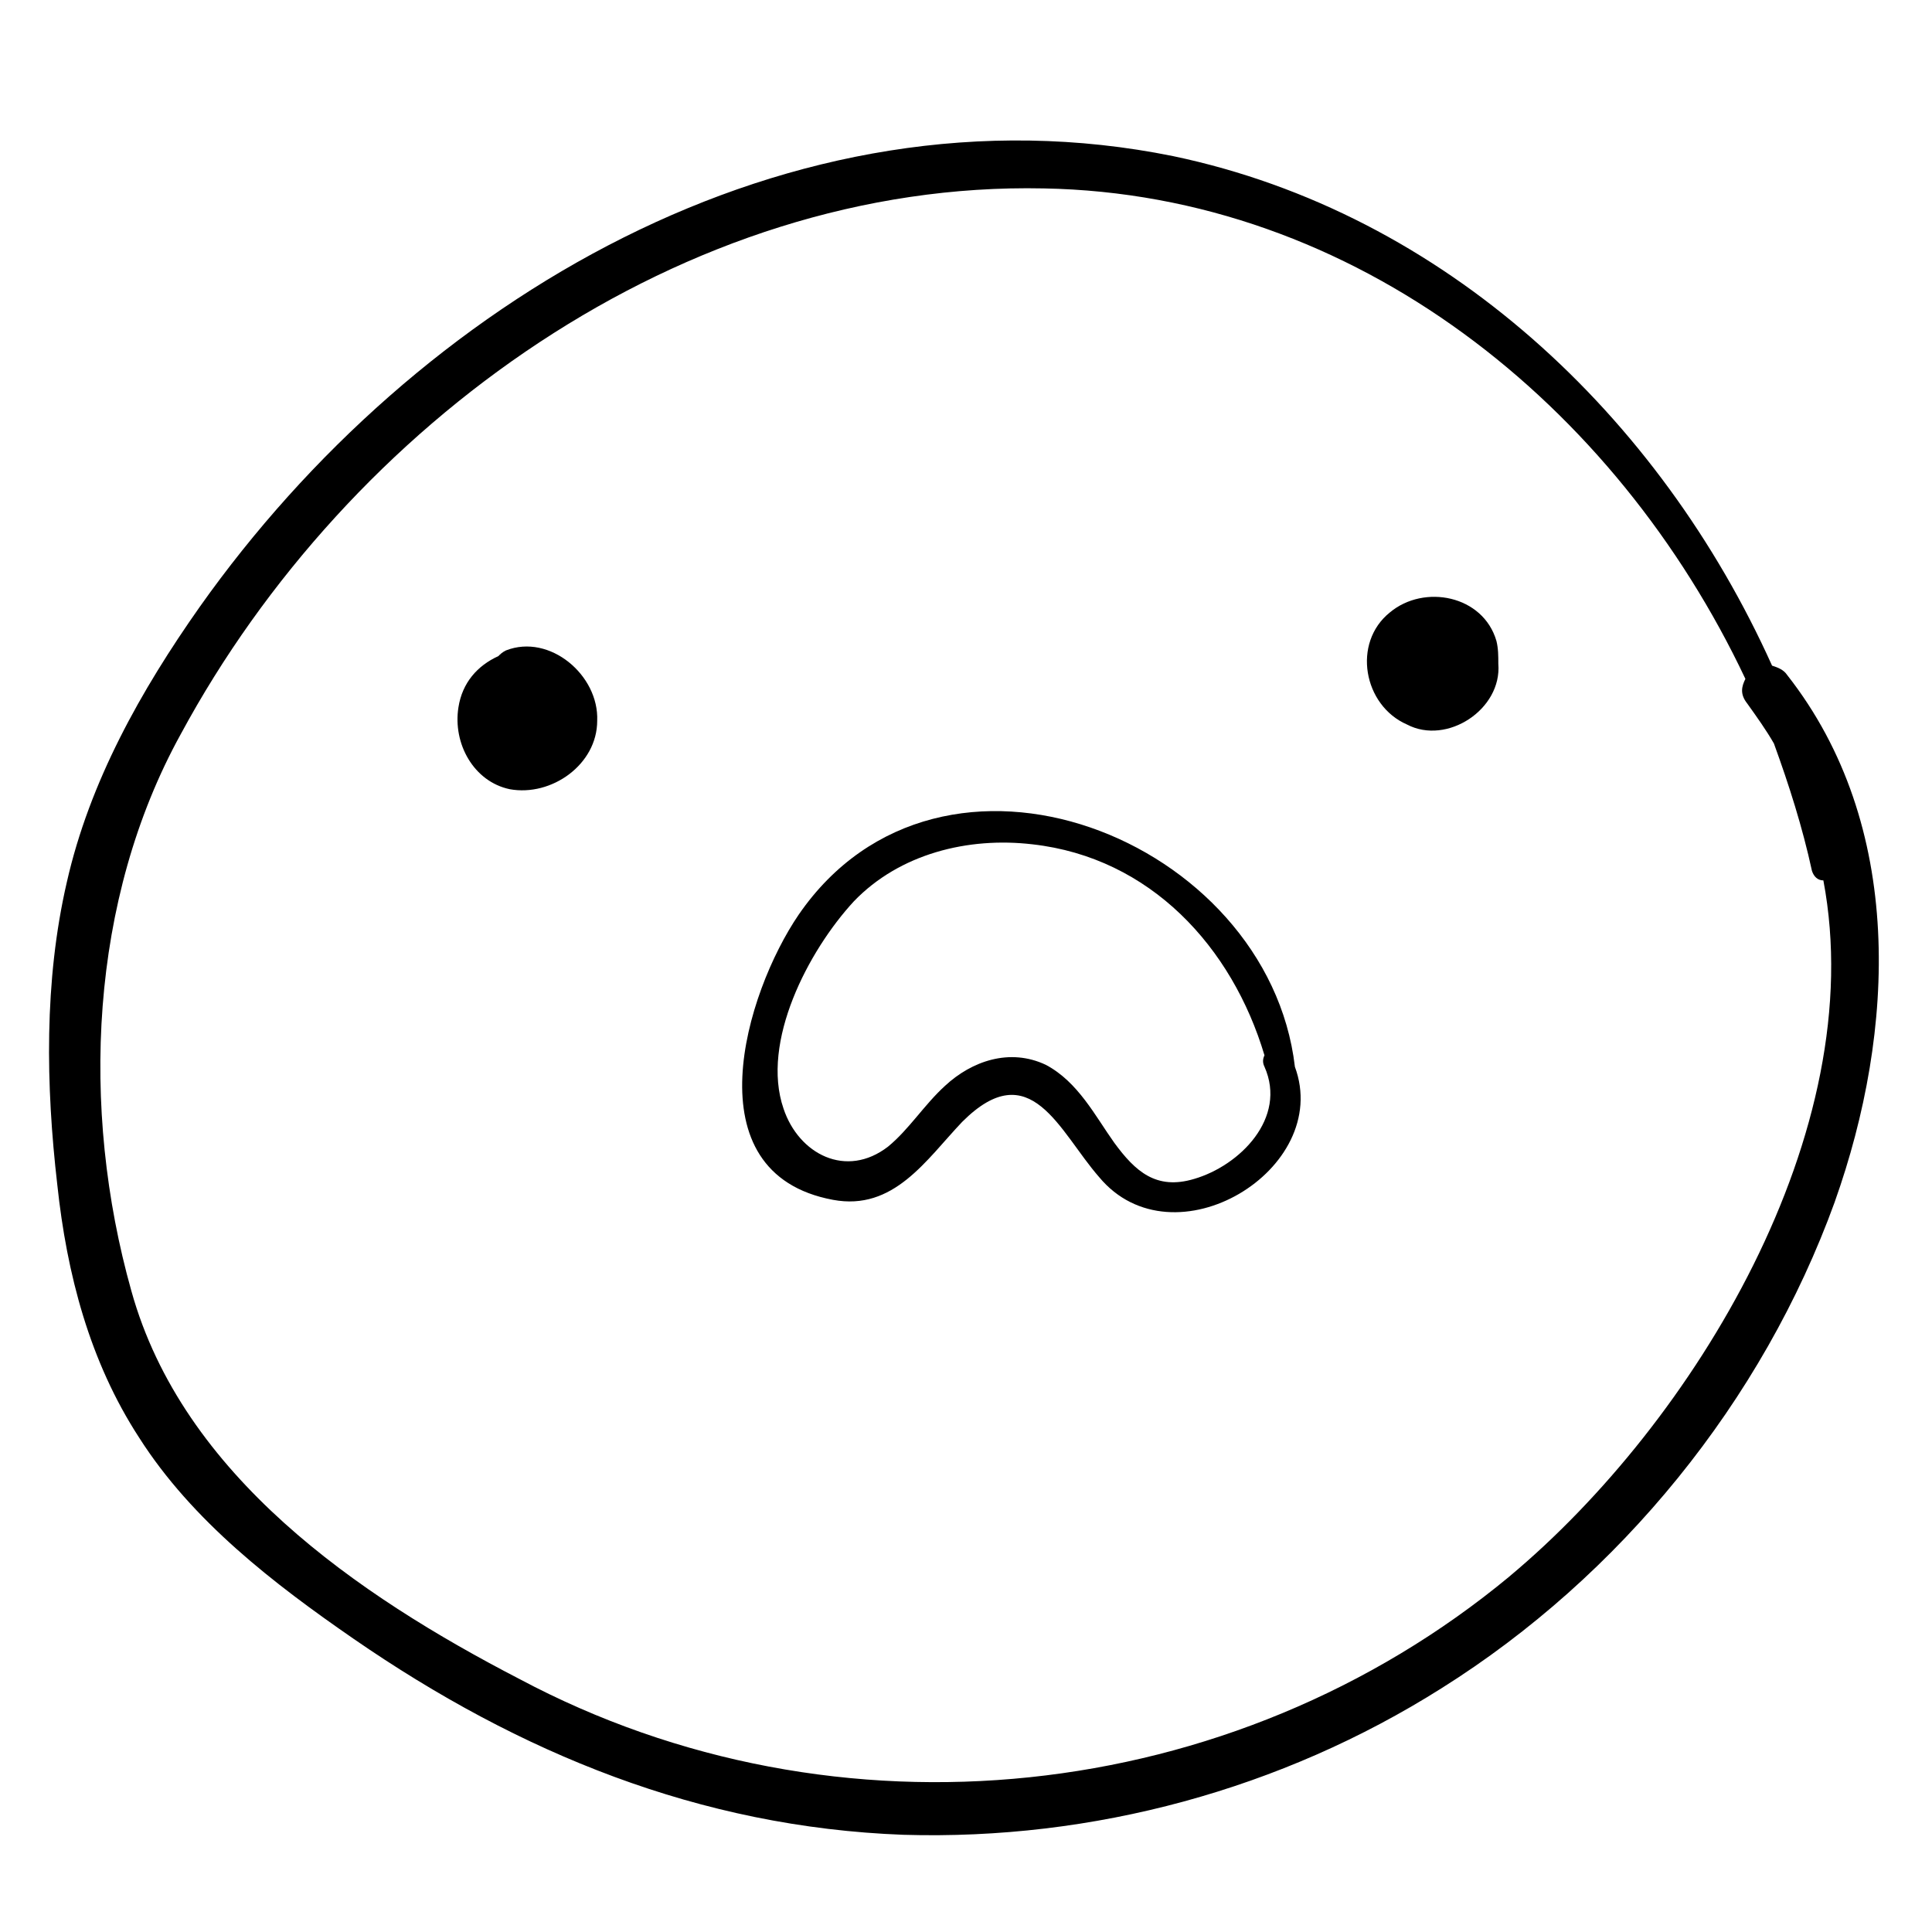 <?xml version="1.0" encoding="UTF-8"?>
<!-- The Best Svg Icon site in the world: iconSvg.co, Visit us! https://iconsvg.co -->
<svg fill="#000000" width="800px" height="800px" version="1.1" viewBox="144 144 512 512" xmlns="http://www.w3.org/2000/svg">
 <g>
  <path d="m630.24 462.47c16.121-45.344 18.641-99.754-12.594-139.55-1.008-1.512-2.519-2.016-4.031-2.519-29.723-66-86.656-119.91-158.7-135.02-101.77-20.656-200.52 38.289-257.95 119.4-15.617 22.168-29.223 46.352-35.266 73.051-6.047 26.199-5.543 53.906-2.519 80.105 2.519 23.68 8.566 46.855 21.664 67.008 14.105 22.168 35.77 38.793 56.93 53.402 43.832 30.23 91.691 49.879 145.6 51.891 50.383 1.512 100.26-12.09 142.58-38.793 47.355-29.719 85.141-76.07 104.29-128.97zm-86.148 99.25c-73.559 60.961-178.35 72.043-262.49 27.203-42.82-22.168-89.172-53.906-102.78-102.78-13.602-48.367-11.082-103.79 13.098-147.62 44.34-82.117 133.01-146.61 228.73-144.59 82.625 1.512 151.64 57.434 185.9 129.98-1.008 2.016-1.512 4.031 0.504 6.551 2.519 3.527 5.039 7.055 7.055 10.578 4.031 11.082 7.559 22.168 10.078 33.754 0.504 1.512 1.512 2.519 3.023 2.519 12.594 66.504-34.262 143.59-83.129 184.4z"/>
  <path d="m278.08 316.37c-1.008 0.504-1.512 1.008-2.016 1.512-5.543 2.519-9.574 7.055-10.578 13.602-1.512 9.574 4.031 19.648 13.602 21.664 11.082 2.016 23.176-6.551 23.176-18.137 0.5-12.094-12.598-23.176-24.184-18.641z"/>
  <path d="m541.07 319.89c0-2.016 0-4.031-0.504-6.047-3.527-12.09-19.145-15.113-28.215-7.559-10.078 8.062-7.055 24.688 4.535 29.727 10.578 5.539 25.191-4.031 24.184-16.121z"/>
  <path d="m487.16 426.7c-7.055-60.457-93.707-95.219-131.5-40.305-14.105 20.656-28.719 68.52 9.07 75.57 16.121 3.023 24.688-10.578 34.258-20.656 18.137-18.137 25.695 2.519 36.273 14.609 19.652 23.684 61.973-2.012 51.895-29.219zm-26.699 29.727c-10.078 3.023-15.617-2.016-21.16-9.574-5.039-7.055-9.574-16.121-18.137-20.656-9.574-4.535-19.648-1.008-26.703 5.543-5.543 5.039-9.574 11.586-15.113 16.121-11.082 8.566-23.68 2.016-27.711-10.078-6.047-17.633 6.551-41.816 18.641-54.914 12.09-12.594 30.23-17.129 47.359-15.113 31.234 3.527 52.898 27.207 61.465 55.922-0.504 1.008-0.504 2.016 0 3.023 6.043 13.605-6.551 26.199-18.641 29.727z"/>
 </g>
</svg>